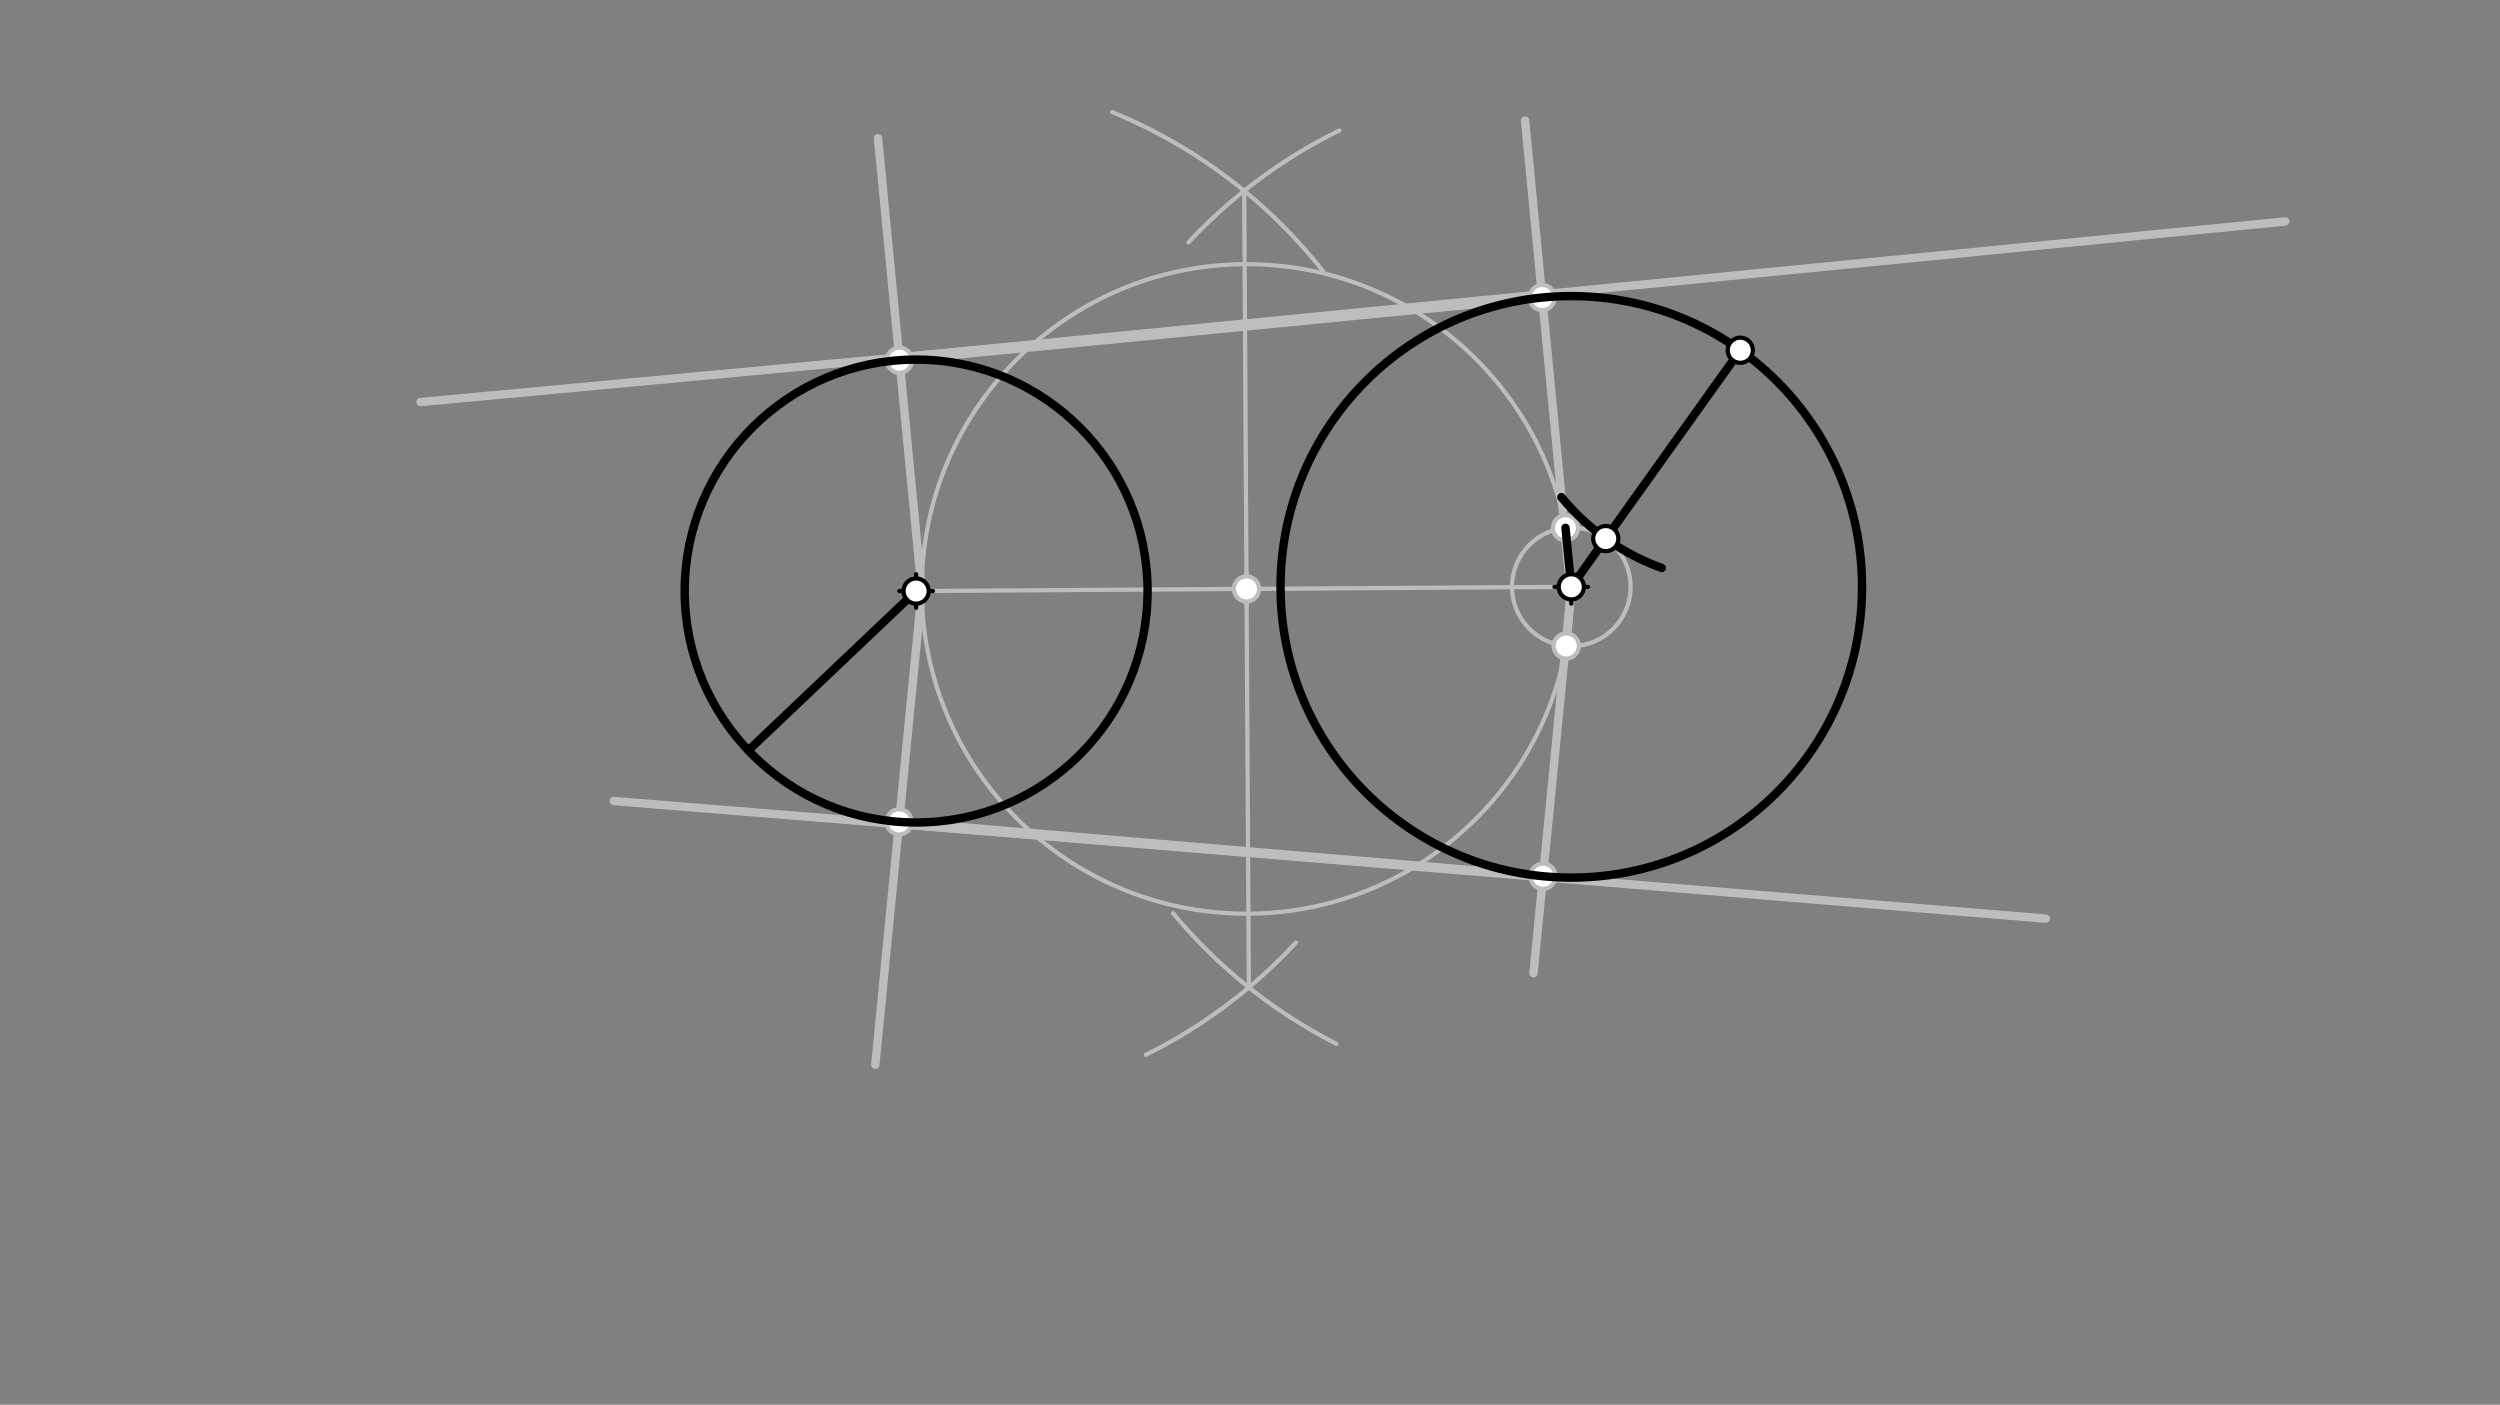 <svg xmlns="http://www.w3.org/2000/svg" class="svg--1it" height="100%" preserveAspectRatio="xMidYMid meet" viewBox="0 0 595.276 334.488" width="100%"><rect x="0" y="0" width="595.276" height="334.488" fill="#808080" stroke="none"/><defs><marker id="marker-arrow" markerHeight="16" markerUnits="userSpaceOnUse" markerWidth="24" orient="auto-start-reverse" refX="24" refY="4" viewBox="0 0 24 8"><path d="M 0 0 L 24 4 L 0 8 z" stroke="inherit"></path></marker></defs><g class="aux-layer--1FB"><g class="element--2qn"><line stroke="#BDBDBD" stroke-dasharray="none" stroke-linecap="round" stroke-width="1" x1="218.141" x2="374.141" y1="140.734" y2="139.734"></line></g><g class="element--2qn"><path d="M 315.141 64.734 A 123.227 123.227 0 0 0 264.841 26.699" fill="none" stroke="#BDBDBD" stroke-dasharray="none" stroke-linecap="round" stroke-width="1"></path></g><g class="element--2qn"><path d="M 282.986 57.727 A 123.228 123.228 0 0 1 318.937 31.068" fill="none" stroke="#BDBDBD" stroke-dasharray="none" stroke-linecap="round" stroke-width="1"></path></g><g class="element--2qn"><path d="M 318.234 248.55 A 123.228 123.228 0 0 1 279.319 217.436" fill="none" stroke="#BDBDBD" stroke-dasharray="none" stroke-linecap="round" stroke-width="1"></path></g><g class="element--2qn"><path d="M 308.578 224.437 A 123.228 123.228 0 0 1 272.829 251.162" fill="none" stroke="#BDBDBD" stroke-dasharray="none" stroke-linecap="round" stroke-width="1"></path></g><g class="element--2qn"><line stroke="#BDBDBD" stroke-dasharray="none" stroke-linecap="round" stroke-width="1" x1="296.258" x2="297.364" y1="45.432" y2="235.121"></line></g><g class="element--2qn"><g class="center--1s5"><line x1="370.141" y1="139.734" x2="378.141" y2="139.734" stroke="#BDBDBD" stroke-width="1" stroke-linecap="round"></line><line x1="374.141" y1="135.734" x2="374.141" y2="143.734" stroke="#BDBDBD" stroke-width="1" stroke-linecap="round"></line><circle class="hit--230" cx="374.141" cy="139.734" r="4" stroke="none" fill="transparent"></circle></g><circle cx="374.141" cy="139.734" fill="none" r="14.123" stroke="#BDBDBD" stroke-dasharray="none" stroke-width="1"></circle></g><g class="element--2qn"><g class="center--1s5"><line x1="292.811" y1="140.23" x2="300.811" y2="140.23" stroke="#BDBDBD" stroke-width="1" stroke-linecap="round"></line><line x1="296.811" y1="136.23" x2="296.811" y2="144.23" stroke="#BDBDBD" stroke-width="1" stroke-linecap="round"></line><circle class="hit--230" cx="296.811" cy="140.23" r="4" stroke="none" fill="transparent"></circle></g><circle cx="296.811" cy="140.23" fill="none" r="77.331" stroke="#BDBDBD" stroke-dasharray="none" stroke-width="1"></circle></g><g class="element--2qn"><line stroke="#BDBDBD" stroke-dasharray="none" stroke-linecap="round" stroke-width="1" x1="374.141" x2="372.761" y1="139.734" y2="125.679"></line></g><g class="element--2qn"><line stroke="#BDBDBD" stroke-dasharray="none" stroke-linecap="round" stroke-width="1" x1="374.141" x2="372.761" y1="139.734" y2="125.679"></line></g><g class="element--2qn"><line stroke="#BDBDBD" stroke-dasharray="none" stroke-linecap="round" stroke-width="2" x1="374.141" x2="372.941" y1="139.734" y2="153.806"></line></g><g class="element--2qn"><line stroke="#BDBDBD" stroke-dasharray="none" stroke-linecap="round" stroke-width="2" x1="374.141" x2="372.941" y1="139.734" y2="153.806"></line></g><g class="element--2qn"><line stroke="#BDBDBD" stroke-dasharray="none" stroke-linecap="round" stroke-width="2" x1="374.012" x2="365.141" y1="141.241" y2="231.734"></line></g><g class="element--2qn"><line stroke="#BDBDBD" stroke-dasharray="none" stroke-linecap="round" stroke-width="2" x1="374.012" x2="363.141" y1="141.241" y2="28.734"></line></g><g class="element--2qn"><line stroke="#BDBDBD" stroke-dasharray="none" stroke-linecap="round" stroke-width="2" x1="219.481" x2="208.424" y1="140.726" y2="253.507"></line></g><g class="element--2qn"><line stroke="#BDBDBD" stroke-dasharray="none" stroke-linecap="round" stroke-width="2" x1="219.481" x2="209.062" y1="140.726" y2="32.906"></line></g><g class="element--2qn"><line stroke="#BDBDBD" stroke-dasharray="none" stroke-linecap="round" stroke-width="2" x1="214.17" x2="367.21" y1="85.769" y2="70.851"></line></g><g class="element--2qn"><line stroke="#BDBDBD" stroke-dasharray="none" stroke-linecap="round" stroke-width="2" x1="367.21" x2="100.141" y1="70.851" y2="95.734"></line></g><g class="element--2qn"><line stroke="#BDBDBD" stroke-dasharray="none" stroke-linecap="round" stroke-width="2" x1="367.21" x2="214.107" y1="70.851" y2="85.116"></line></g><g class="element--2qn"><line stroke="#BDBDBD" stroke-dasharray="none" stroke-linecap="round" stroke-width="2" x1="214.107" x2="544.141" y1="85.116" y2="52.734"></line></g><g class="element--2qn"><line stroke="#BDBDBD" stroke-dasharray="none" stroke-linecap="round" stroke-width="2" x1="214.092" x2="367.405" y1="195.694" y2="208.637"></line></g><g class="element--2qn"><line stroke="#BDBDBD" stroke-dasharray="none" stroke-linecap="round" stroke-width="2" x1="367.405" x2="146.141" y1="208.637" y2="190.734"></line></g><g class="element--2qn"><line stroke="#BDBDBD" stroke-dasharray="none" stroke-linecap="round" stroke-width="2" x1="214.04" x2="487.141" y1="196.228" y2="218.734"></line></g><g class="element--2qn"><circle cx="296.811" cy="140.23" r="3" stroke="#BDBDBD" stroke-width="1" fill="#ffffff"></circle>}</g><g class="element--2qn"><circle cx="372.761" cy="125.679" r="3" stroke="#BDBDBD" stroke-width="1" fill="#ffffff"></circle>}</g><g class="element--2qn"><circle cx="372.941" cy="153.806" r="3" stroke="#BDBDBD" stroke-width="1" fill="#ffffff"></circle>}</g><g class="element--2qn"><circle cx="214.17" cy="85.769" r="3" stroke="#BDBDBD" stroke-width="1" fill="#ffffff"></circle>}</g><g class="element--2qn"><circle cx="367.21" cy="70.851" r="3" stroke="#BDBDBD" stroke-width="1" fill="#ffffff"></circle>}</g><g class="element--2qn"><circle cx="367.405" cy="208.637" r="3" stroke="#BDBDBD" stroke-width="1" fill="#ffffff"></circle>}</g><g class="element--2qn"><circle cx="214.092" cy="195.694" r="3" stroke="#BDBDBD" stroke-width="1" fill="#ffffff"></circle>}</g></g><g class="main-layer--3Vd"><g class="element--2qn"><g class="center--1s5"><line x1="214.141" y1="140.734" x2="222.141" y2="140.734" stroke="#000000" stroke-width="1" stroke-linecap="round"></line><line x1="218.141" y1="136.734" x2="218.141" y2="144.734" stroke="#000000" stroke-width="1" stroke-linecap="round"></line><circle class="hit--230" cx="218.141" cy="140.734" r="4" stroke="none" fill="transparent"></circle></g><circle cx="218.141" cy="140.734" fill="none" r="55.109" stroke="#000000" stroke-dasharray="none" stroke-width="2"></circle></g><g class="element--2qn"><g class="center--1s5"><line x1="370.141" y1="139.734" x2="378.141" y2="139.734" stroke="#000000" stroke-width="1" stroke-linecap="round"></line><line x1="374.141" y1="135.734" x2="374.141" y2="143.734" stroke="#000000" stroke-width="1" stroke-linecap="round"></line><circle class="hit--230" cx="374.141" cy="139.734" r="4" stroke="none" fill="transparent"></circle></g><circle cx="374.141" cy="139.734" fill="none" r="69.231" stroke="#000000" stroke-dasharray="none" stroke-width="2"></circle></g><g class="element--2qn"><line stroke="#000000" stroke-dasharray="none" stroke-linecap="round" stroke-width="2" x1="218.141" x2="178.187" y1="140.734" y2="178.691"></line></g><g class="element--2qn"><line stroke="#000000" stroke-dasharray="none" stroke-linecap="round" stroke-width="2" x1="374.141" x2="414.381" y1="139.734" y2="83.398"></line></g><g class="element--2qn"><path d="M 395.681 135.237 A 55.108 55.108 0 0 1 371.795 118.376" fill="none" stroke="#000000" stroke-dasharray="none" stroke-linecap="round" stroke-width="2"></path></g><g class="element--2qn"><line stroke="#000000" stroke-dasharray="none" stroke-linecap="round" stroke-width="2" x1="374.141" x2="372.761" y1="139.734" y2="125.679"></line></g><g class="element--2qn"><circle cx="218.141" cy="140.734" r="3" stroke="#000000" stroke-width="1" fill="#ffffff"></circle>}</g><g class="element--2qn"><circle cx="374.141" cy="139.734" r="3" stroke="#000000" stroke-width="1" fill="#ffffff"></circle>}</g><g class="element--2qn"><circle cx="414.381" cy="83.398" r="3" stroke="#000000" stroke-width="1" fill="#ffffff"></circle>}</g><g class="element--2qn"><circle cx="382.35" cy="128.242" r="3" stroke="#000000" stroke-width="1" fill="#ffffff"></circle>}</g></g><g class="snaps-layer--2PT"></g><g class="temp-layer--rAP"></g></svg>